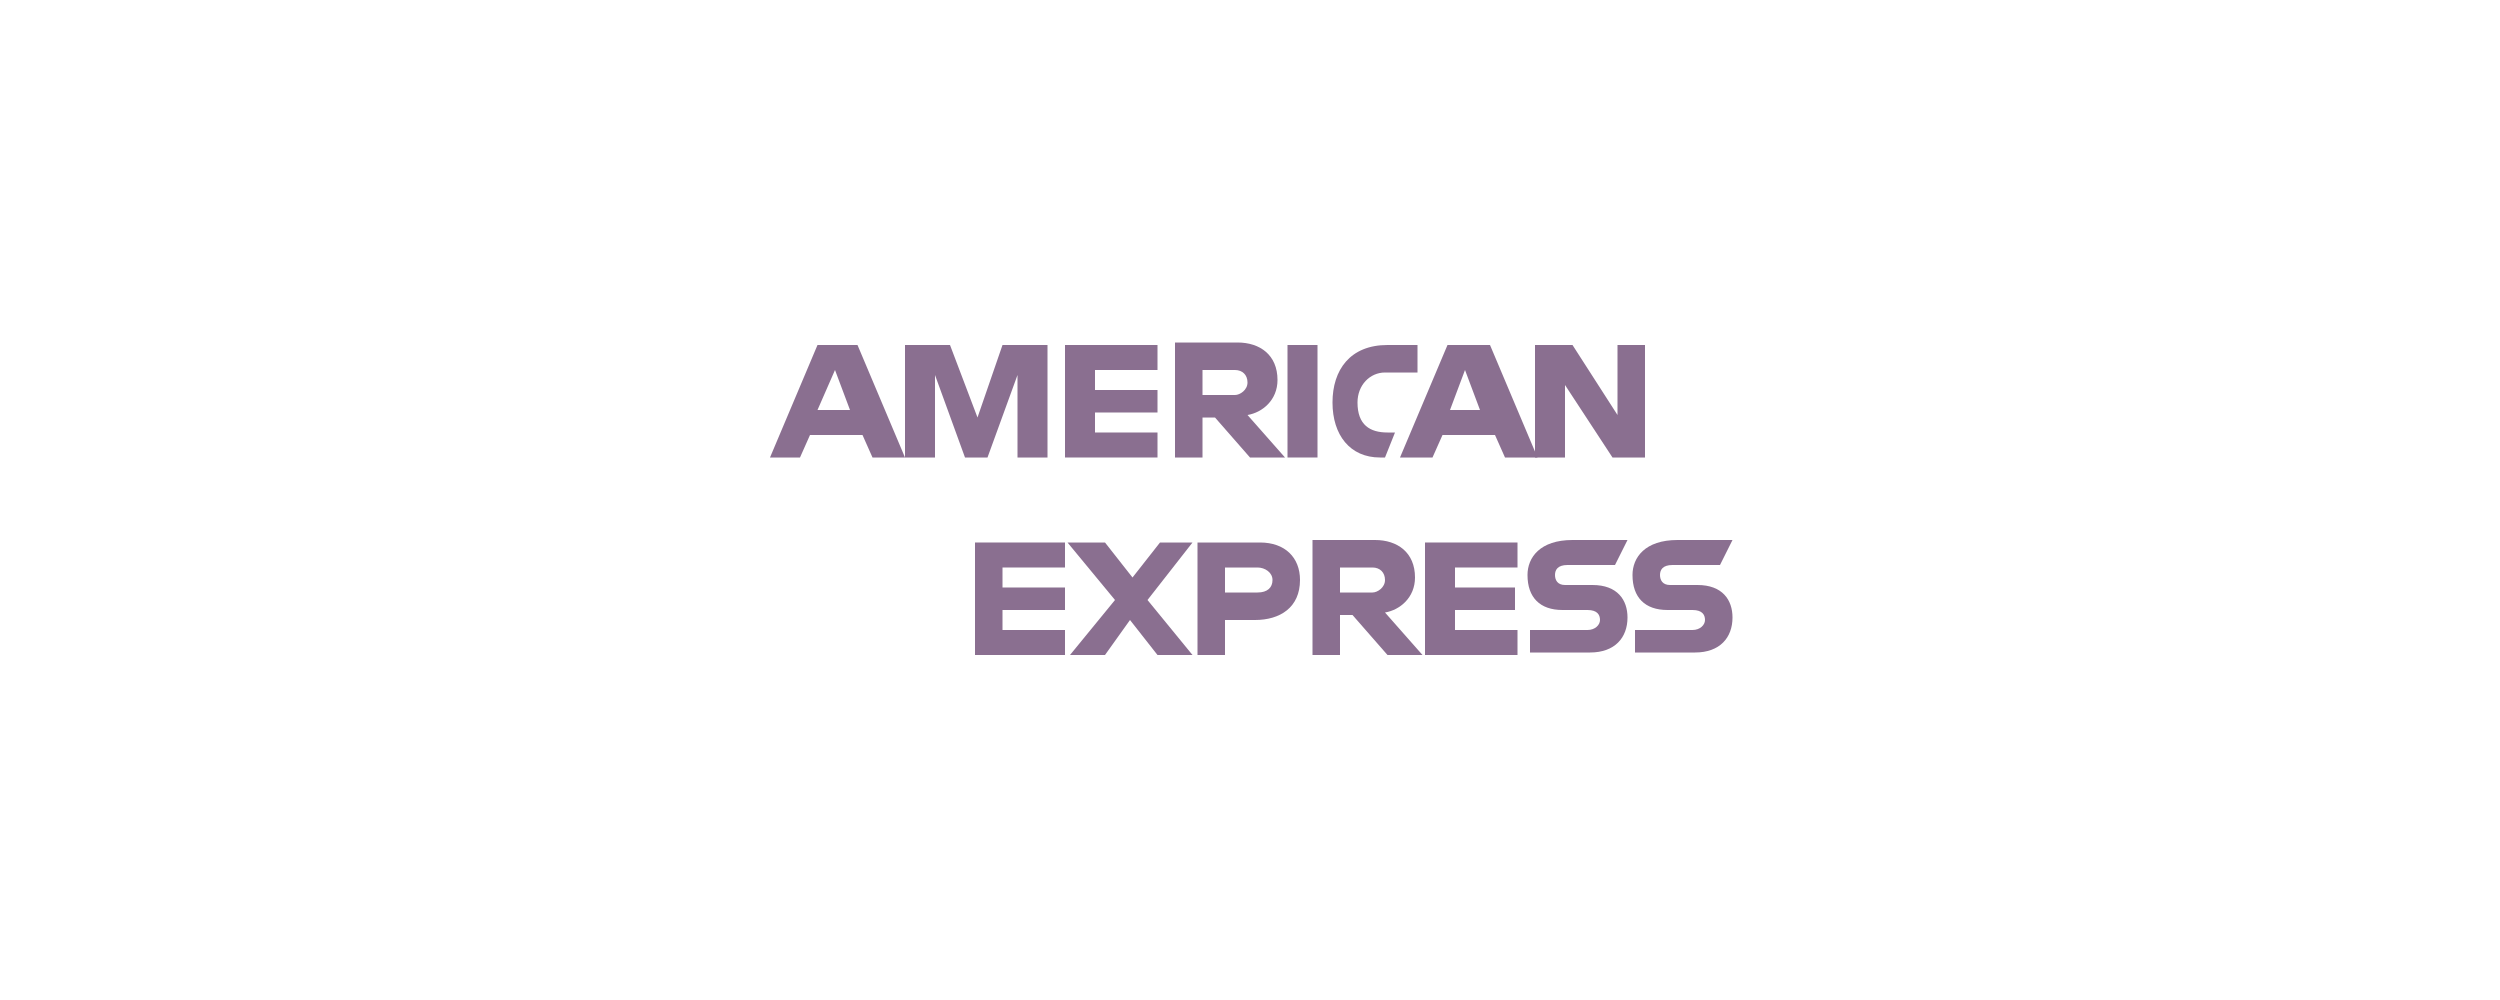 <?xml version="1.0" encoding="utf-8"?>
<!-- Generator: Adobe Illustrator 25.3.0, SVG Export Plug-In . SVG Version: 6.00 Build 0)  -->
<svg version="1.1" id="Calque_1" xmlns="http://www.w3.org/2000/svg" xmlns:xlink="http://www.w3.org/1999/xlink" x="0px" y="0px"
	 width="100px" height="40px" viewBox="0 0 100 40" style="enable-background:new 0 0 100 40;" xml:space="preserve">
<style type="text/css">
	.st0{fill:#8A6F90;}
</style>
<path class="st0" d="M32.7,13.8l-1.9,4.5H32l0.4-0.9h2.1l0.4,0.9h1.3l-1.9-4.5H32.7z M33.4,14.8l0.6,1.6h-1.3L33.4,14.8z"/>
<polygon class="st0" points="36.2,18.3 36.2,13.8 38,13.8 39.1,16.7 40.1,13.8 41.9,13.8 41.9,18.3 40.7,18.3 40.7,15 39.5,18.3 
	38.6,18.3 37.4,15 37.4,18.3 "/>
<polygon class="st0" points="42.6,18.3 42.6,13.8 46.3,13.8 46.3,14.8 43.8,14.8 43.8,15.6 46.3,15.6 46.3,16.5 43.8,16.5 
	43.8,17.3 46.3,17.3 46.3,18.3 "/>
<path class="st0" d="M47,13.8v4.5h1.1v-1.6h0.5l1.4,1.6h1.4l-1.5-1.7c0.6-0.1,1.2-0.6,1.2-1.4c0-1-0.7-1.5-1.6-1.5H47z M48.1,14.8
	h1.3c0.3,0,0.5,0.2,0.5,0.5c0,0.3-0.3,0.5-0.5,0.5h-1.3V14.8z"/>
<rect x="51.5" y="13.8" class="st0" width="1.2" height="4.5"/>
<path class="st0" d="M55.4,18.3h-0.2c-1.2,0-1.9-0.9-1.9-2.2c0-1.3,0.7-2.3,2.2-2.3h1.2v1.1h-1.3c-0.6,0-1.1,0.5-1.1,1.2
	c0,0.9,0.5,1.2,1.2,1.2h0.3L55.4,18.3z"/>
<path class="st0" d="M57.9,13.8L56,18.3h1.3l0.4-0.9h2.1l0.4,0.9h1.3l-1.9-4.5H57.9z M58.6,14.8l0.6,1.6H58L58.6,14.8z"/>
<polygon class="st0" points="61.4,18.3 61.4,13.8 62.9,13.8 64.7,16.6 64.7,13.8 65.8,13.8 65.8,18.3 64.5,18.3 62.6,15.4 
	62.6,18.3 "/>
<polygon class="st0" points="39,26.2 39,21.7 42.6,21.7 42.6,22.7 40.1,22.7 40.1,23.5 42.6,23.5 42.6,24.4 40.1,24.4 40.1,25.2 
	42.6,25.2 42.6,26.2 "/>
<polygon class="st0" points="57,26.2 57,21.7 60.7,21.7 60.7,22.7 58.2,22.7 58.2,23.5 60.6,23.5 60.6,24.4 58.2,24.4 58.2,25.2 
	60.7,25.2 60.7,26.2 "/>
<polygon class="st0" points="42.8,26.2 44.6,24 42.7,21.7 44.2,21.7 45.3,23.1 46.4,21.7 47.7,21.7 45.9,24 47.7,26.2 46.3,26.2 
	45.2,24.8 44.2,26.2 "/>
<path class="st0" d="M47.9,21.7v4.5H49v-1.4h1.2c1,0,1.8-0.5,1.8-1.6c0-0.9-0.6-1.5-1.6-1.5H47.9z M49,22.7h1.3
	c0.3,0,0.6,0.2,0.6,0.5c0,0.3-0.2,0.5-0.6,0.5H49V22.7z"/>
<path class="st0" d="M52.5,21.7v4.5h1.1v-1.6h0.5l1.4,1.6h1.4l-1.5-1.7c0.6-0.1,1.2-0.6,1.2-1.4c0-1-0.7-1.5-1.6-1.5H52.5z
	 M53.6,22.7h1.3c0.3,0,0.5,0.2,0.5,0.5c0,0.3-0.3,0.5-0.5,0.5h-1.3V22.7z"/>
<path class="st0" d="M61.2,26.2v-1h2.3c0.3,0,0.5-0.2,0.5-0.4c0-0.2-0.1-0.4-0.5-0.4h-1c-0.9,0-1.4-0.5-1.4-1.4
	c0-0.7,0.5-1.4,1.8-1.4h2.2l-0.5,1h-1.9c-0.4,0-0.5,0.2-0.5,0.4c0,0.2,0.1,0.4,0.4,0.4h1.1c1,0,1.4,0.6,1.4,1.3
	c0,0.8-0.5,1.4-1.5,1.4H61.2z"/>
<path class="st0" d="M65.4,26.2v-1h2.3c0.3,0,0.5-0.2,0.5-0.4c0-0.2-0.1-0.4-0.5-0.4h-1c-0.9,0-1.4-0.5-1.4-1.4
	c0-0.7,0.5-1.4,1.8-1.4h2.2l-0.5,1h-1.9c-0.4,0-0.5,0.2-0.5,0.4c0,0.2,0.1,0.4,0.4,0.4h1.1c1,0,1.4,0.6,1.4,1.3
	c0,0.8-0.5,1.4-1.5,1.4H65.4z"/>
</svg>
